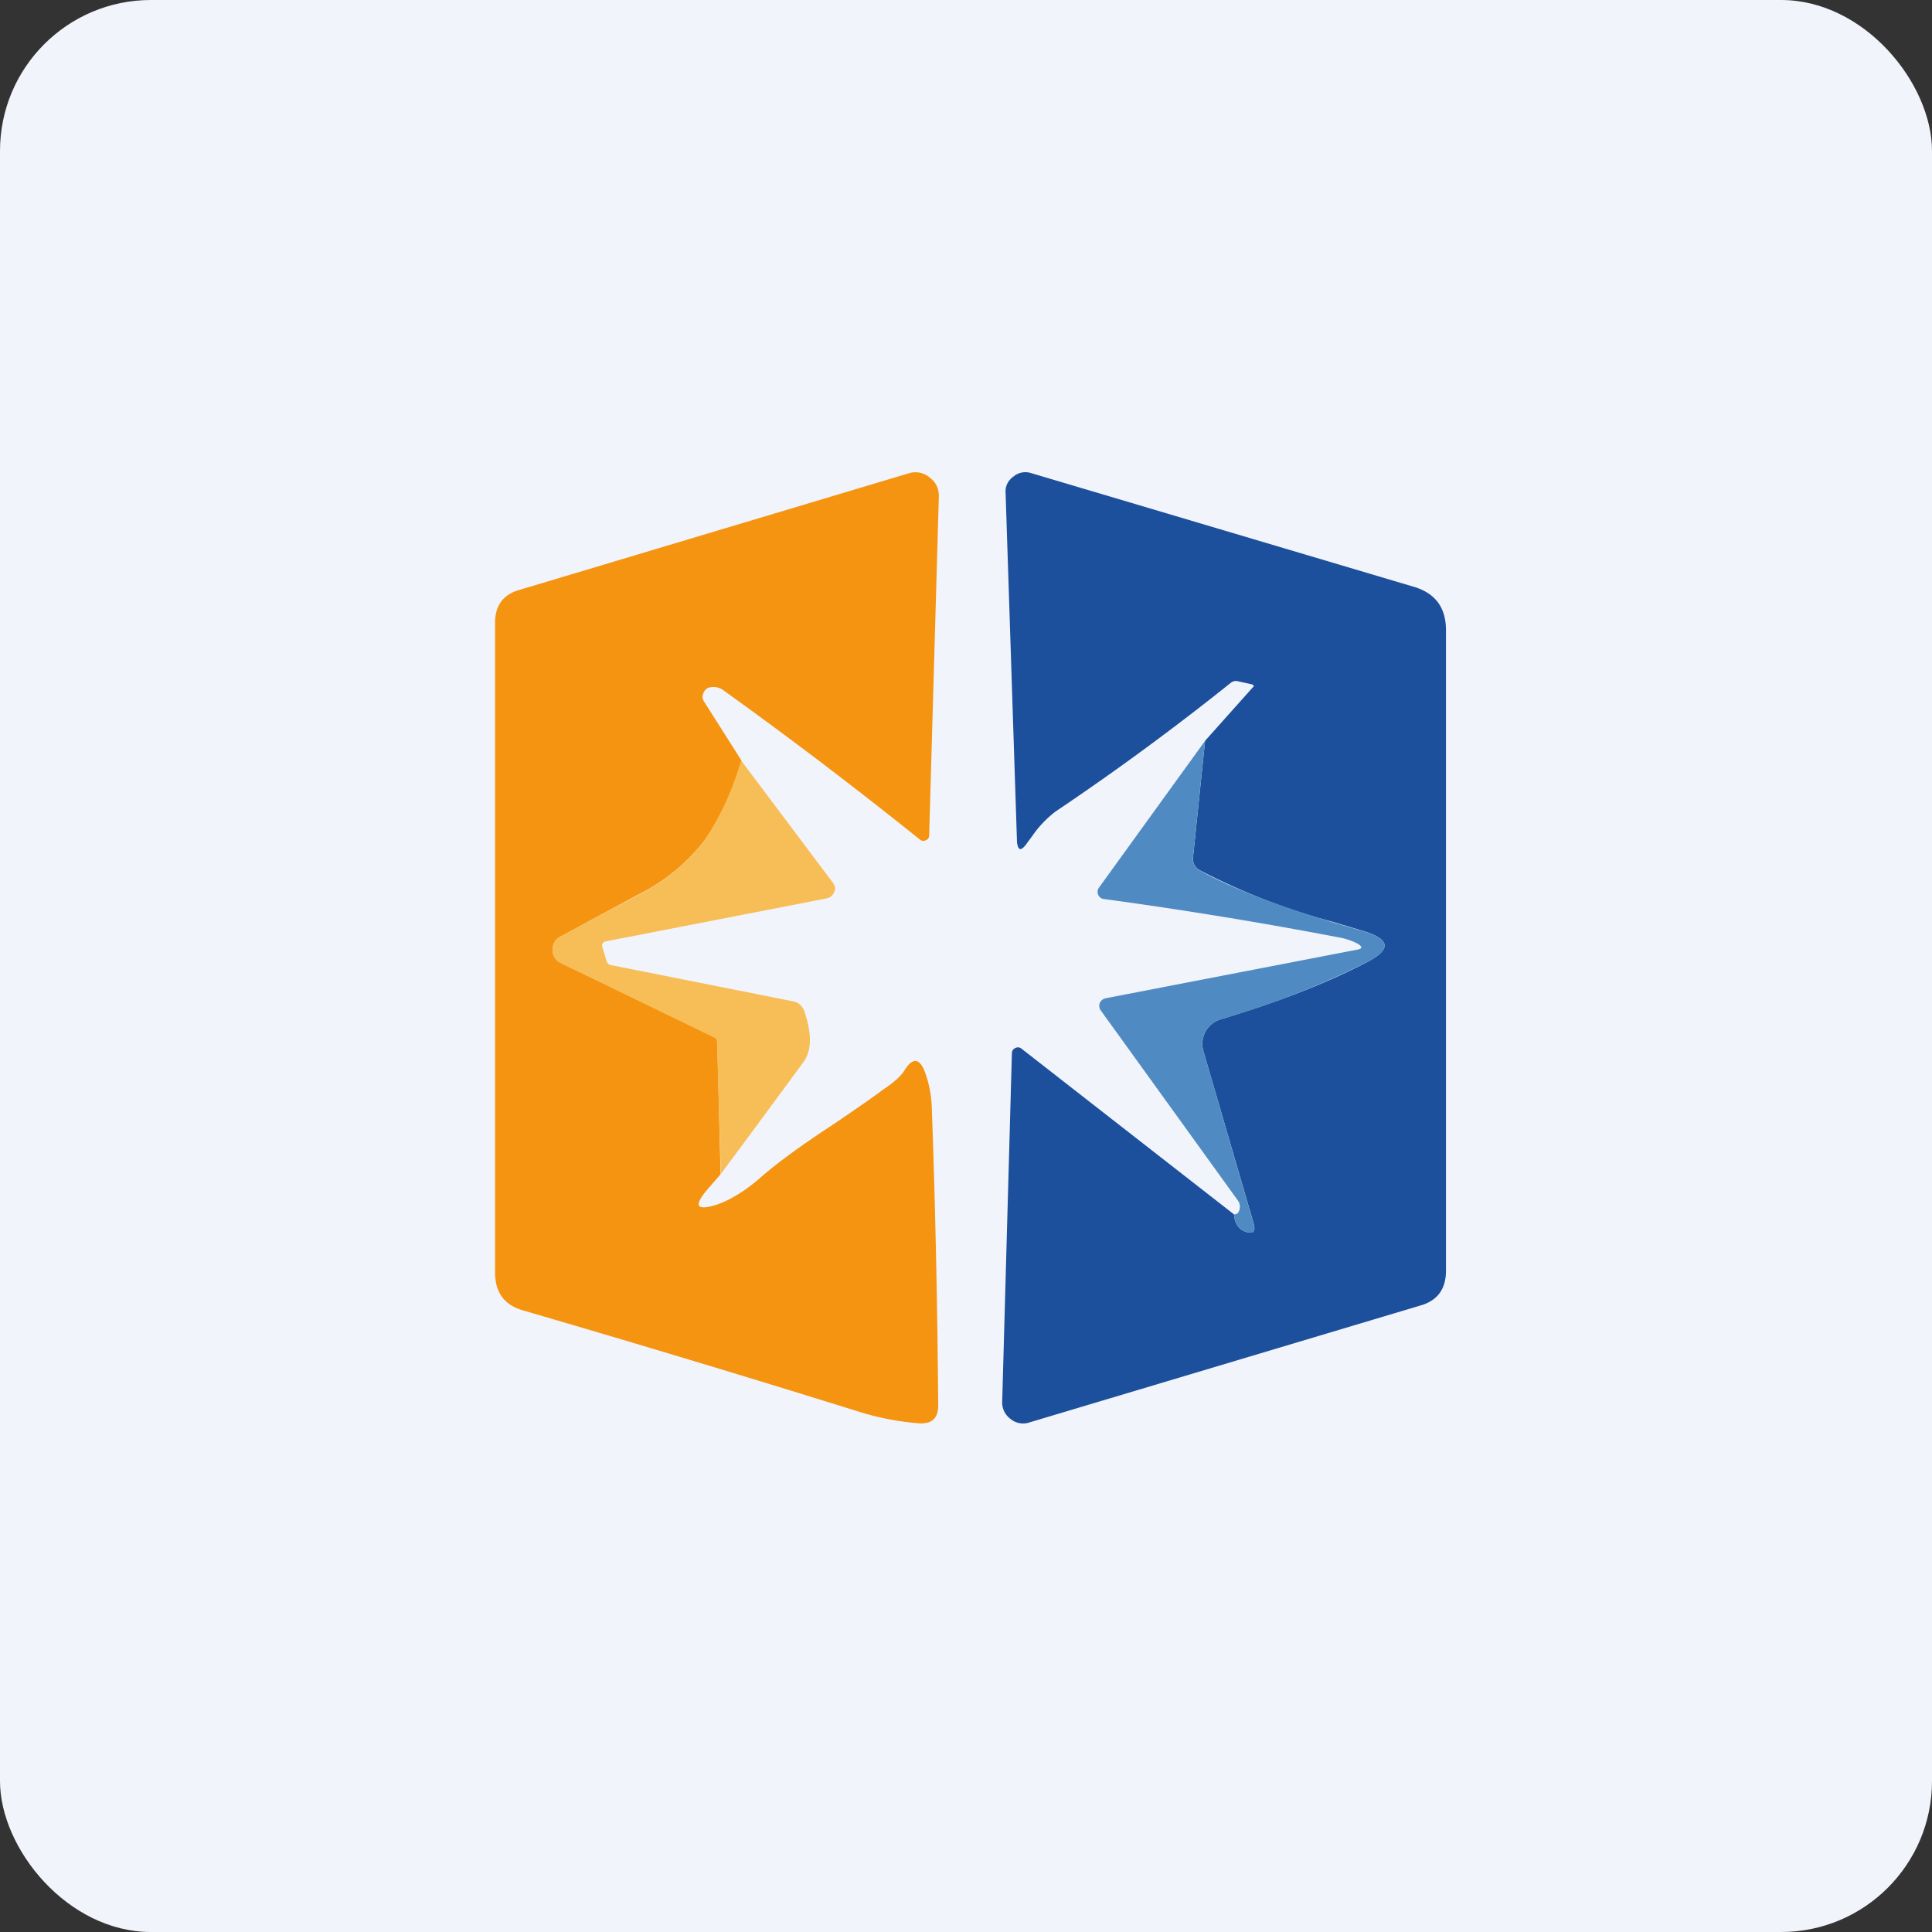 <!-- by FastBull --><svg xmlns="http://www.w3.org/2000/svg" width="64" height="64" viewBox="0 0 64 64"><rect x="0" y="0" width="64" height="64" fill="#333333" stroke="none"/><rect x="0" y="0" width="64" height="64" rx="5" ry="5" fill="#f2f4fb" /><path fill="#f2f4fb" d="M 2.75,2 L 61.55,2 L 61.55,60.80 L 2.75,60.80 L 2.75,2" /><path d="M 40.88,40.23 C 40.90,40.52 41.02,40.71 41.25,40.80 C 41.52,40.89 41.60,40.80 41.53,40.53 L 39.87,34.84 A 0.86,0.86 0 0,1 39.93,34.18 A 0.84,0.84 0 0,1 40.46,33.76 C 42.35,33.19 43.95,32.57 45.29,31.87 C 46.09,31.45 46.06,31.12 45.19,30.85 L 44.16,30.54 A 21.60,21.60 0 0,1 39.75,28.83 A 0.42,0.42 0 0,1 39.52,28.41 L 39.92,24.54 L 41.50,22.77 C 41.55,22.73 41.54,22.70 41.47,22.67 L 41.02,22.57 A 0.27,0.27 0 0,0 40.77,22.62 A 86.36,86.36 0 0,1 34.97,26.88 A 3.57,3.57 0 0,0 34.19,27.70 L 33.97,28 C 33.81,28.19 33.73,28.17 33.69,27.91 L 33.31,16.28 C 33.31,16.07 33.41,15.90 33.58,15.78 A 0.61,0.61 0 0,1 34.15,15.67 L 46.84,19.44 C 47.54,19.65 47.90,20.12 47.90,20.88 L 47.90,42.09 C 47.90,42.70 47.62,43.09 47.04,43.25 L 34.10,47.12 A 0.65,0.65 0 0,1 33.47,47 A 0.67,0.67 0 0,1 33.20,46.41 L 33.52,34.90 C 33.52,34.81 33.56,34.75 33.63,34.72 A 0.18,0.18 0 0,1 33.84,34.74 L 40.88,40.23 L 40.88,40.23" fill="#1c4f9c" /><path d="M 39.92,24.54 L 39.52,28.40 A 0.42,0.42 0 0,0 39.74,28.83 C 40.72,29.38 42.19,29.96 44.15,30.55 L 45.20,30.86 C 46.06,31.12 46.09,31.45 45.29,31.87 A 28.31,28.31 0 0,1 40.46,33.76 A 0.84,0.84 0 0,0 39.93,34.18 C 39.83,34.39 39.79,34.61 39.87,34.84 L 41.53,40.54 C 41.60,40.81 41.52,40.89 41.25,40.80 C 41.02,40.71 40.90,40.52 40.88,40.23 C 40.96,40.23 41.02,40.19 41.05,40.10 A 0.35,0.35 0 0,0 41,39.76 L 36.47,33.48 A 0.26,0.26 0 0,1 36.43,33.23 C 36.47,33.14 36.54,33.09 36.62,33.07 L 44.95,31.46 C 45.13,31.43 45.14,31.37 44.99,31.27 A 2.10,2.10 0 0,0 44.39,31.06 A 145.74,145.74 0 0,0 36.56,29.78 A 0.22,0.22 0 0,1 36.38,29.64 A 0.23,0.23 0 0,1 36.40,29.41 L 39.92,24.54 L 39.92,24.54" fill="#4f8bc2" /><path d="M 24.56,25.21 C 24.28,26.20 23.87,27.10 23.32,27.86 A 6.27,6.27 0 0,1 21.11,29.65 L 18.56,31.03 A 0.46,0.46 0 0,0 18.31,31.47 C 18.31,31.68 18.42,31.82 18.58,31.90 L 23.67,34.36 C 23.73,34.39 23.76,34.45 23.76,34.51 L 23.87,38.90 L 23.41,39.43 C 22.97,39.96 23.08,40.11 23.73,39.91 C 24.18,39.76 24.67,39.46 25.18,39.02 C 25.71,38.55 26.54,37.94 27.69,37.19 C 28.36,36.73 28.89,36.37 29.26,36.09 C 29.62,35.85 29.85,35.64 29.96,35.46 C 30.23,35.02 30.47,35.04 30.65,35.54 C 30.77,35.88 30.86,36.28 30.87,36.77 C 30.97,39.56 31.05,42.82 31.08,46.56 C 31.08,46.98 30.87,47.17 30.46,47.15 A 8.90,8.90 0 0,1 28.44,46.76 C 24.46,45.52 20.76,44.41 17.33,43.41 C 16.70,43.23 16.40,42.81 16.40,42.15 L 16.40,20.63 C 16.40,20.06 16.67,19.69 17.21,19.54 L 30.10,15.68 A 0.73,0.73 0 0,1 30.80,15.82 C 31.01,15.98 31.11,16.20 31.10,16.46 L 30.78,27.66 C 30.78,27.74 30.75,27.80 30.68,27.83 A 0.18,0.18 0 0,1 30.47,27.81 A 150.94,150.94 0 0,0 23.94,22.85 A 0.55,0.55 0 0,0 23.52,22.77 A 0.28,0.28 0 0,0 23.31,22.94 C 23.26,23.04 23.26,23.13 23.31,23.22 L 24.56,25.19 L 24.56,25.21" fill="#f59410" /><path d="M 23.88,38.90 L 23.75,34.51 A 0.16,0.16 0 0,0 23.64,34.36 L 18.57,31.90 A 0.46,0.46 0 0,1 18.30,31.48 C 18.30,31.27 18.38,31.13 18.55,31.03 L 21.11,29.66 A 6.27,6.27 0 0,0 23.31,27.87 C 23.85,27.08 24.26,26.19 24.55,25.19 L 27.59,29.24 C 27.67,29.34 27.69,29.45 27.63,29.55 A 0.32,0.32 0 0,1 27.39,29.76 L 20.09,31.18 C 19.97,31.20 19.92,31.28 19.96,31.39 L 20.09,31.82 C 20.11,31.90 20.16,31.96 20.24,31.97 L 26.27,33.17 C 26.46,33.21 26.58,33.32 26.65,33.51 C 26.90,34.26 26.89,34.81 26.61,35.19 C 25.72,36.40 24.81,37.64 23.87,38.90 L 23.88,38.90" fill="#f7be58" /></svg>
